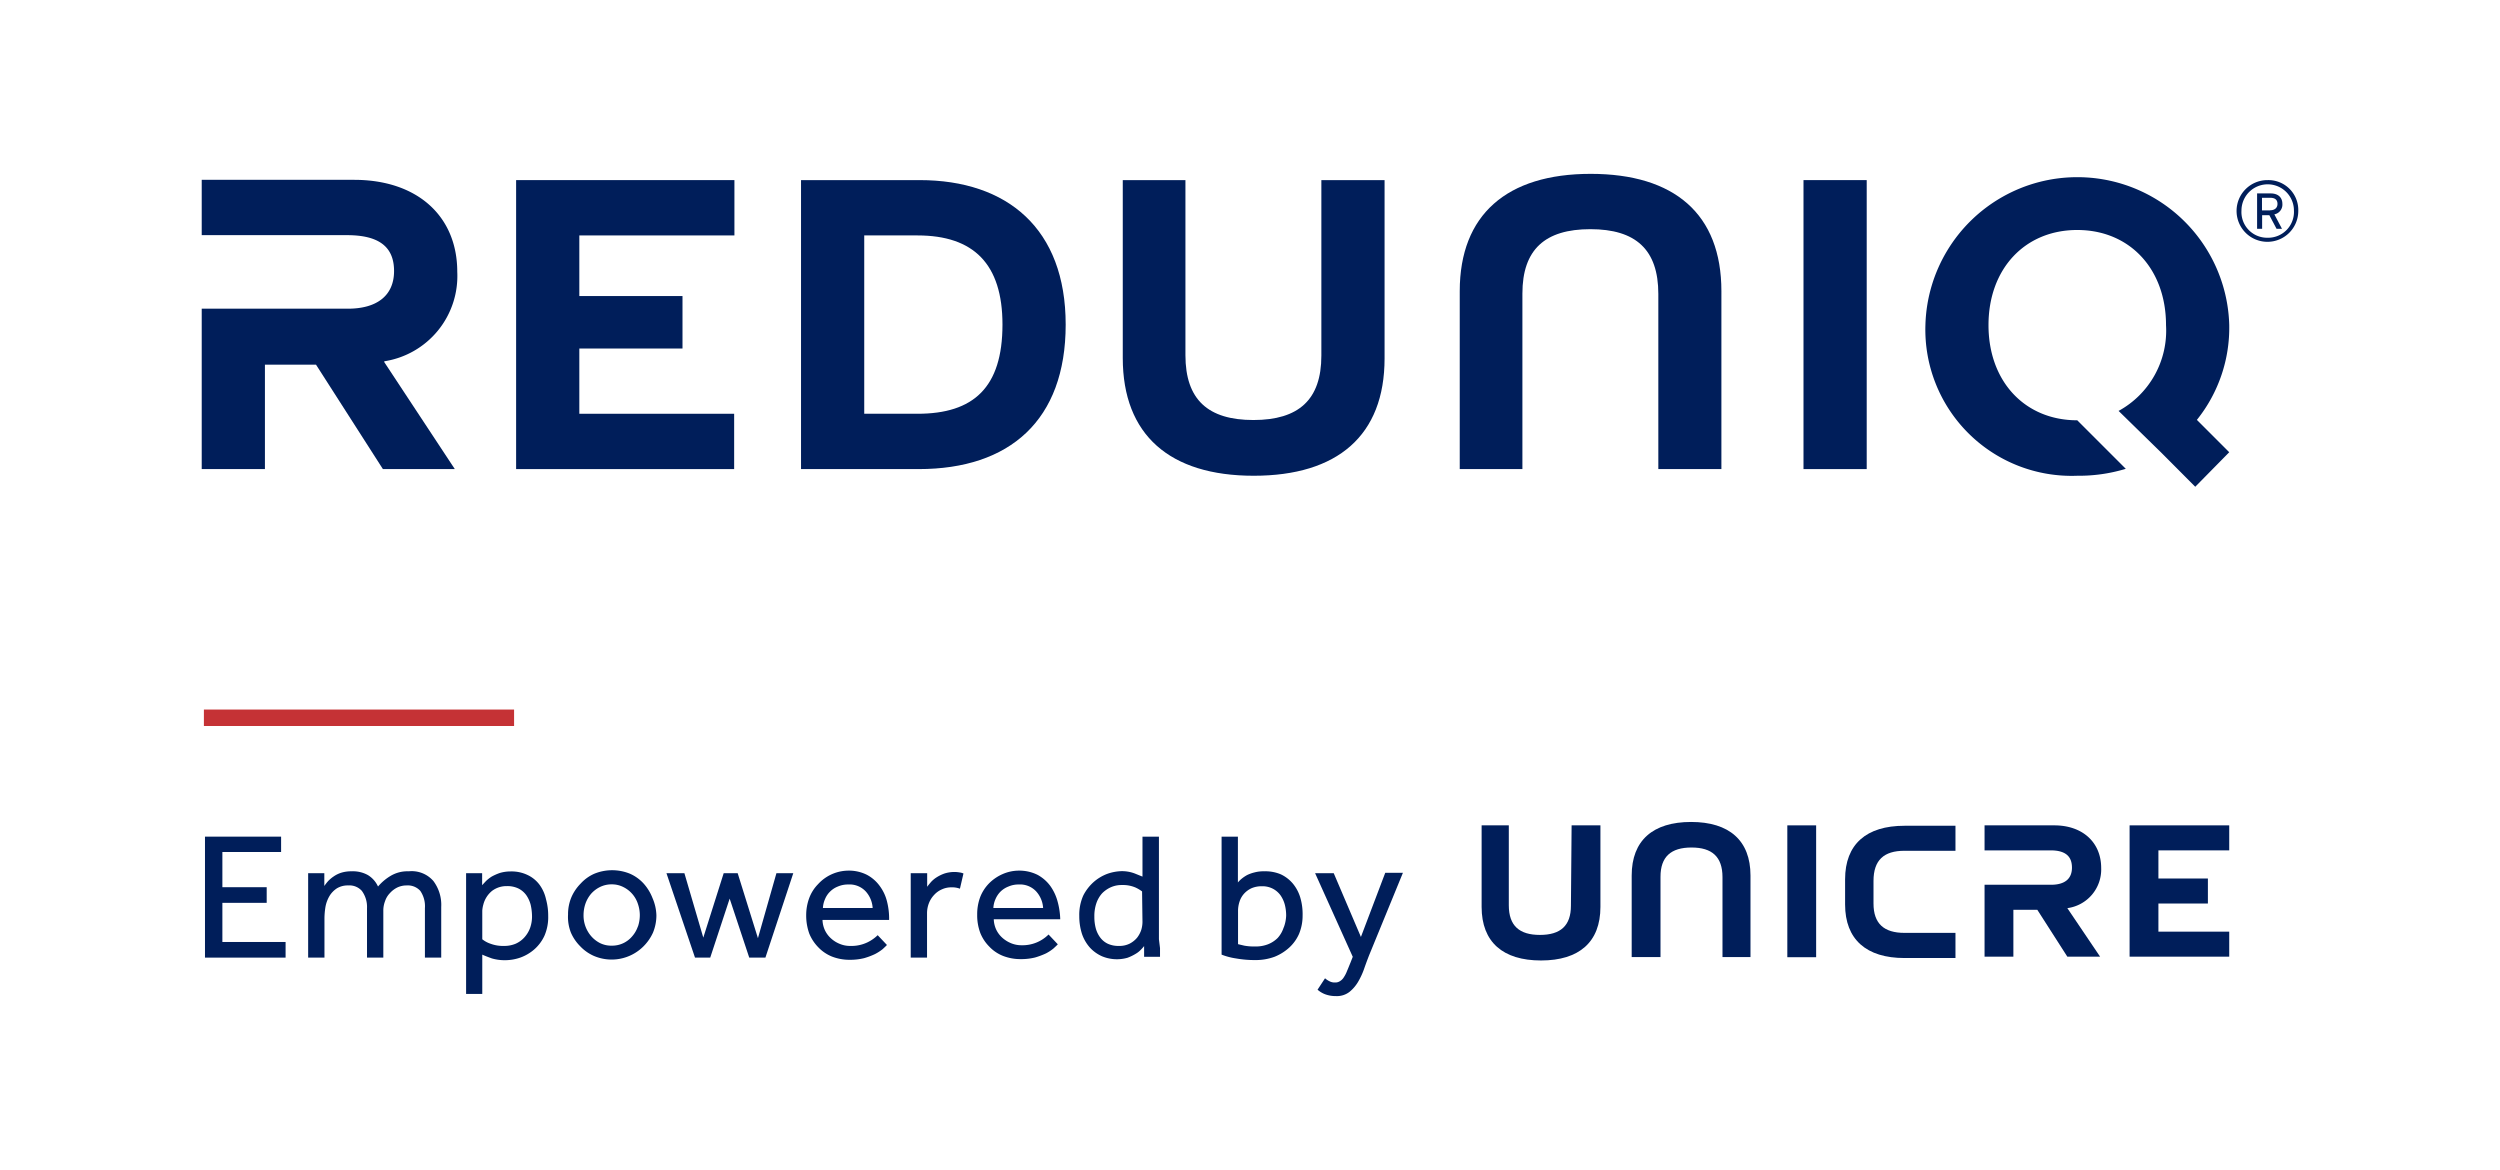 <?xml version="1.0" encoding="UTF-8"?>
<svg xmlns="http://www.w3.org/2000/svg" id="b7bfa8d7-ff88-4f42-bd63-5c0dd588fbd1" data-name="Layer 1" viewBox="0 0 183.92 86.07">
  <defs>
    <style>.a3464b9f-6fb3-469d-812e-2e1fd814d28b{fill:#c53235;}.a2911b00-49c4-4ceb-8875-d0361123789f{fill:#001e5a;}</style>
  </defs>
  <path class="a3464b9f-6fb3-469d-812e-2e1fd814d28b" d="M37.82,52.2v1.21H15V52.2Z"></path>
  <path class="a2911b00-49c4-4ceb-8875-d0361123789f" d="M135.74,64.69v1.85c0,2.58,1.57,3.94,4.37,3.94h3.75V68.63h-3.75c-1.51,0-2.28-.68-2.28-2.16V64.81c0-1.54.77-2.22,2.28-2.22h3.75V60.75h-3.75C137.31,60.75,135.74,62.1,135.74,64.69Z"></path>
  <rect class="a2911b00-49c4-4ceb-8875-d0361123789f" x="131.49" y="60.72" width="2.12" height="9.7"></rect>
  <path class="a2911b00-49c4-4ceb-8875-d0361123789f" d="M154.58,63.86c0-1.88-1.36-3.14-3.45-3.14H146v1.84h4.86c1.08,0,1.57.43,1.57,1.27s-.55,1.26-1.54,1.26H146v5.29h2.12V66.93h1.76l2.21,3.45h2.41l-2.41-3.57A2.87,2.87,0,0,0,154.58,63.86Z"></path>
  <polygon class="a2911b00-49c4-4ceb-8875-d0361123789f" points="156.67 70.38 164 70.38 164 68.54 158.79 68.54 158.79 66.47 162.43 66.47 162.43 64.63 158.79 64.63 158.79 62.56 164 62.56 164 60.72 156.67 60.72 156.67 70.38"></polygon>
  <path class="a2911b00-49c4-4ceb-8875-d0361123789f" d="M115.57,66.63c0,1.48-.77,2.15-2.28,2.15S111,68.11,111,66.6V60.72H109v6c0,2.59,1.57,3.94,4.37,3.94s4.37-1.35,4.37-3.94v-6h-2.12Z"></path>
  <path class="a2911b00-49c4-4ceb-8875-d0361123789f" d="M124.41,60.47c-2.81,0-4.37,1.36-4.37,3.94v6h2.12V64.5c0-1.47.77-2.15,2.28-2.15s2.28.68,2.28,2.18v5.88h2.06v-6C128.78,61.83,127.21,60.47,124.41,60.47Z"></path>
  <polygon class="a2911b00-49c4-4ceb-8875-d0361123789f" points="16.36 66.42 19.62 66.42 19.62 65.27 16.36 65.27 16.36 62.68 20.68 62.68 20.68 61.55 15.08 61.55 15.08 70.45 21.01 70.45 21.01 69.3 16.36 69.3 16.36 66.42"></polygon>
  <path class="a2911b00-49c4-4ceb-8875-d0361123789f" d="M30.07,64.1a2.42,2.42,0,0,0-1.34.34,3.69,3.69,0,0,0-.92.78,1.91,1.91,0,0,0-.74-.84,2.26,2.26,0,0,0-1.19-.28,2.5,2.5,0,0,0-.76.1,2.08,2.08,0,0,0-.56.27,2.44,2.44,0,0,0-.42.35,3.58,3.58,0,0,0-.28.36l0-.94H22.67c0,.22,0,.44,0,.64v5.57h1.2V67.57a5.35,5.35,0,0,1,.08-.89,2.44,2.44,0,0,1,.3-.78,1.77,1.77,0,0,1,.54-.55,1.53,1.53,0,0,1,.83-.21,1.22,1.22,0,0,1,1,.4A2,2,0,0,1,27,66.82v3.63h1.2V67a1.94,1.94,0,0,1,.13-.71,1.54,1.54,0,0,1,.36-.59,1.8,1.8,0,0,1,.54-.41,1.58,1.58,0,0,1,.69-.15,1.23,1.23,0,0,1,1,.4,2,2,0,0,1,.34,1.28v3.63h1.2V66.72a2.92,2.92,0,0,0-.58-1.91A2.11,2.11,0,0,0,30.07,64.1Z"></path>
  <path class="a2911b00-49c4-4ceb-8875-d0361123789f" d="M39.7,65.1a2.34,2.34,0,0,0-.87-.72,2.71,2.71,0,0,0-1.25-.27,2.76,2.76,0,0,0-.8.11,3.85,3.85,0,0,0-.61.27,2.58,2.58,0,0,0-.43.34l-.27.29,0-.88H34.29c0,.22,0,.44,0,.64v8.24h1.19V70.23c.22.1.46.19.71.28a3.39,3.39,0,0,0,1,.13,3.43,3.43,0,0,0,1.11-.2,3.21,3.21,0,0,0,1-.59,3,3,0,0,0,.75-1,3.41,3.41,0,0,0,.28-1.45,4.53,4.53,0,0,0-.16-1.24A2.83,2.83,0,0,0,39.7,65.1ZM39,68.26a2.14,2.14,0,0,1-.42.7,1.9,1.9,0,0,1-.65.47,2.13,2.13,0,0,1-.84.16,2.65,2.65,0,0,1-1-.16,2,2,0,0,1-.61-.33V67.51c0-.18,0-.35,0-.51a2.1,2.1,0,0,1,.08-.46,1.9,1.9,0,0,1,.64-1,1.76,1.76,0,0,1,1.09-.35,1.86,1.86,0,0,1,.86.18,1.59,1.59,0,0,1,.57.49,2.24,2.24,0,0,1,.32.7,4,4,0,0,1,.1.86A2.5,2.5,0,0,1,39,68.26Z"></path>
  <path class="a2911b00-49c4-4ceb-8875-d0361123789f" d="M47.35,65a3,3,0,0,0-1-.72,3.46,3.46,0,0,0-2.63,0,3,3,0,0,0-1,.72,3.29,3.29,0,0,0-.68,1,3.21,3.21,0,0,0-.25,1.28A3.16,3.16,0,0,0,42,68.61a3.22,3.22,0,0,0,.68,1,3.11,3.11,0,0,0,1,.71,3.31,3.31,0,0,0,3.67-.71,3.42,3.42,0,0,0,.69-1,3.34,3.34,0,0,0,.25-1.27A3.39,3.39,0,0,0,48,66.06,3.5,3.5,0,0,0,47.35,65Zm-.42,3.15a2.14,2.14,0,0,1-.41.72,1.94,1.94,0,0,1-.65.51,1.92,1.92,0,0,1-.87.19,1.84,1.84,0,0,1-.86-.19,2.16,2.16,0,0,1-.65-.51,2.33,2.33,0,0,1-.56-1.55,2.64,2.64,0,0,1,.14-.84,2.32,2.32,0,0,1,.41-.72,2.13,2.13,0,0,1,.65-.5,1.92,1.92,0,0,1,.87-.2,1.85,1.85,0,0,1,.86.2,2.1,2.1,0,0,1,1.07,1.24,2.57,2.57,0,0,1,.14.82A2.63,2.63,0,0,1,46.93,68.17Z"></path>
  <polygon class="a2911b00-49c4-4ceb-8875-d0361123789f" points="55.76 69.02 54.27 64.24 53.24 64.24 51.74 68.98 50.35 64.24 49.03 64.24 51.13 70.45 52.25 70.45 53.68 66.11 55.12 70.45 56.31 70.45 58.36 64.24 57.12 64.24 55.76 69.02"></polygon>
  <path class="a2911b00-49c4-4ceb-8875-d0361123789f" d="M65.26,66.34a3.18,3.18,0,0,0-.54-1.16,2.77,2.77,0,0,0-.94-.82,2.92,2.92,0,0,0-1.37-.31,3.05,3.05,0,0,0-2.23,1,2.9,2.9,0,0,0-.64,1,3.59,3.59,0,0,0-.23,1.28,3.92,3.92,0,0,0,.23,1.36,3.13,3.13,0,0,0,.66,1,2.89,2.89,0,0,0,1,.68,3.52,3.52,0,0,0,1.32.24,4.21,4.21,0,0,0,1.05-.12,5.19,5.19,0,0,0,.8-.3,3.4,3.4,0,0,0,.56-.36c.14-.13.25-.23.32-.31l-.68-.72a2.83,2.83,0,0,1-.74.52,2.74,2.74,0,0,1-1.29.27,1.94,1.94,0,0,1-.76-.15,2.1,2.1,0,0,1-.64-.4,1.89,1.89,0,0,1-.45-.6,1.93,1.93,0,0,1-.18-.76h4.9A5.07,5.07,0,0,0,65.26,66.34Zm-4.72.46a1.81,1.81,0,0,1,.15-.64,1.61,1.61,0,0,1,.37-.56,1.67,1.67,0,0,1,.58-.38,1.89,1.89,0,0,1,.77-.15,1.62,1.62,0,0,1,1.28.51,2,2,0,0,1,.51,1.22Z"></path>
  <path class="a2911b00-49c4-4ceb-8875-d0361123789f" d="M70.24,64.15a2.42,2.42,0,0,0-.75.11,2.84,2.84,0,0,0-.58.28,2.06,2.06,0,0,0-.42.35c-.11.13-.21.25-.28.35l0-1H67c0,.21,0,.41,0,.6v5.61h1.2V67.18a2.07,2.07,0,0,1,.14-.74,1.86,1.86,0,0,1,.38-.6,1.66,1.66,0,0,1,.57-.41,1.64,1.64,0,0,1,.71-.15,1.61,1.61,0,0,1,.62.1l.26-1.12a1.09,1.09,0,0,0-.31-.08A2.13,2.13,0,0,0,70.24,64.15Z"></path>
  <path class="a2911b00-49c4-4ceb-8875-d0361123789f" d="M77.81,66.34a3.54,3.54,0,0,0-.54-1.16,2.86,2.86,0,0,0-.94-.82A3,3,0,0,0,75,64.05a3,3,0,0,0-1.25.26,3.22,3.22,0,0,0-1,.69,3,3,0,0,0-.64,1,3.59,3.59,0,0,0-.22,1.28,3.7,3.7,0,0,0,.23,1.36,3,3,0,0,0,.66,1,2.81,2.81,0,0,0,1,.68,3.52,3.52,0,0,0,1.32.24,4.21,4.21,0,0,0,1.05-.12,5.61,5.61,0,0,0,.8-.3,3.28,3.28,0,0,0,.55-.36c.14-.13.25-.23.32-.31l-.68-.72a2.71,2.71,0,0,1-2,.79,2,2,0,0,1-.76-.15,2.23,2.23,0,0,1-.64-.4,1.89,1.89,0,0,1-.45-.6,1.93,1.93,0,0,1-.18-.76H78A5.51,5.51,0,0,0,77.81,66.34Zm-4.73.46a1.81,1.81,0,0,1,.15-.64,1.76,1.76,0,0,1,.37-.56,1.71,1.71,0,0,1,.59-.38,1.84,1.84,0,0,1,.76-.15,1.62,1.62,0,0,1,1.28.51,2,2,0,0,1,.51,1.22Z"></path>
  <path class="a2911b00-49c4-4ceb-8875-d0361123789f" d="M85.26,69.1V61.55H84.05v2.94l-.57-.23a2.65,2.65,0,0,0-1-.17,3.44,3.44,0,0,0-1,.19,3.24,3.24,0,0,0-1,.59,3.39,3.39,0,0,0-.78,1,3.48,3.48,0,0,0-.3,1.51,4.27,4.27,0,0,0,.2,1.33,2.94,2.94,0,0,0,.58,1,2.7,2.7,0,0,0,.89.64,2.84,2.84,0,0,0,1.88.11,3.36,3.36,0,0,0,.6-.29,1.7,1.7,0,0,0,.4-.32,2.74,2.74,0,0,0,.22-.25l0,.79h1.17c0-.22,0-.44,0-.64Zm-1.21-1.27a2.1,2.1,0,0,1-.09.58,1.91,1.91,0,0,1-.31.58,1.8,1.8,0,0,1-.54.43,1.69,1.69,0,0,1-.8.17,1.86,1.86,0,0,1-.81-.16,1.49,1.49,0,0,1-.56-.46,2,2,0,0,1-.33-.69,3.22,3.22,0,0,1-.1-.84,2.93,2.93,0,0,1,.15-1,2.14,2.14,0,0,1,.42-.72,2.1,2.1,0,0,1,.65-.45,1.91,1.91,0,0,1,.8-.16,2.35,2.35,0,0,1,1,.18,2.69,2.69,0,0,1,.49.29Z"></path>
  <path class="a2911b00-49c4-4ceb-8875-d0361123789f" d="M95.11,65a2.61,2.61,0,0,0-.89-.68A2.92,2.92,0,0,0,93,64.1a2.54,2.54,0,0,0-.7.08,2.62,2.62,0,0,0-.56.2,2.67,2.67,0,0,0-.41.28,2.12,2.12,0,0,0-.26.26V61.55h-1.2v8.68a4.84,4.84,0,0,0,1.06.28,7.8,7.8,0,0,0,1.41.12,4,4,0,0,0,1.42-.24,3.54,3.54,0,0,0,1.1-.69,3,3,0,0,0,.71-1,3.49,3.49,0,0,0,.26-1.35A4.31,4.31,0,0,0,95.65,66,2.93,2.93,0,0,0,95.11,65Zm-.67,3.22A2.07,2.07,0,0,1,94,69a2.09,2.09,0,0,1-.72.47,2.45,2.45,0,0,1-.93.16,4,4,0,0,1-.81-.06l-.46-.11V67a2.19,2.19,0,0,1,.11-.67,1.59,1.59,0,0,1,.33-.58,1.73,1.73,0,0,1,.54-.4,1.86,1.86,0,0,1,.77-.15,1.67,1.67,0,0,1,.81.18,1.63,1.63,0,0,1,.56.48,2.19,2.19,0,0,1,.32.69,3.23,3.23,0,0,1,.1.82A2.73,2.73,0,0,1,94.44,68.24Z"></path>
  <path class="a2911b00-49c4-4ceb-8875-d0361123789f" d="M100.12,68.93l-2-4.69H96.75l2.77,6.15-.16.41c-.1.24-.18.45-.26.63a2.29,2.29,0,0,1-.24.47.83.83,0,0,1-.28.28.61.61,0,0,1-.36.1.81.81,0,0,1-.43-.1,1.41,1.41,0,0,1-.31-.21l-.55.84a1.8,1.8,0,0,0,.57.34,2.19,2.19,0,0,0,.78.13,1.51,1.51,0,0,0,1-.31,2.74,2.74,0,0,0,.65-.77,5.36,5.36,0,0,0,.45-1c.12-.34.24-.66.35-.94l2.48-6.05h-1.3Z"></path>
  <path class="a2911b00-49c4-4ceb-8875-d0361123789f" d="M67.65,13.25H58.93V34.51h8.66c6.68,0,10.81-3.58,10.81-10.63S74.12,13.25,67.65,13.25ZM67.5,30.44H63.58V17.32H67.5c4.13,0,6.25,2.1,6.25,6.56C73.75,28.5,71.63,30.44,67.5,30.44Z"></path>
  <polygon class="a2911b00-49c4-4ceb-8875-d0361123789f" points="54.01 30.44 42.62 30.44 42.62 25.64 50.21 25.64 50.21 21.78 42.62 21.78 42.62 17.32 54.03 17.32 54.03 13.25 37.97 13.25 37.97 34.51 54.01 34.51 54.01 30.44"></polygon>
  <path class="a2911b00-49c4-4ceb-8875-d0361123789f" d="M92.23,35c6.16,0,9.63-2.95,9.63-8.63V13.25H97.21V26.16c0,3.25-1.67,4.74-5,4.74s-5-1.49-5-4.77V13.25H82.6V26.34C82.6,32,86.06,35,92.23,35Z"></path>
  <rect class="a2911b00-49c4-4ceb-8875-d0361123789f" x="132.68" y="13.25" width="4.65" height="21.26"></rect>
  <path class="a2911b00-49c4-4ceb-8875-d0361123789f" d="M112,21.6c0-3.25,1.67-4.74,5-4.74s5,1.49,5,4.77V34.51h4.64V21.42c0-5.68-3.46-8.63-9.62-8.63s-9.63,3-9.63,8.63V34.51H112Z"></path>
  <path class="a2911b00-49c4-4ceb-8875-d0361123789f" d="M33.64,20c0-4.1-2.94-6.77-7.59-6.77H14.84v4.07H25.53c2.34,0,3.46.85,3.46,2.64s-1.24,2.77-3.4,2.77H14.84V34.51h4.65V26.83h3.76l4.92,7.68h5.29l-5.19-7.87v-.06A6.35,6.35,0,0,0,33.64,20Z"></path>
  <path class="a2911b00-49c4-4ceb-8875-d0361123789f" d="M166.83,13.25a2.27,2.27,0,1,0,2.25,2.26A2.2,2.2,0,0,0,166.83,13.25Zm0,4.24a1.89,1.89,0,0,1-1.93-2,1.93,1.93,0,1,1,3.86,0A1.9,1.9,0,0,1,166.83,17.49Z"></path>
  <path class="a2911b00-49c4-4ceb-8875-d0361123789f" d="M167.91,15c0-.48-.32-.77-.86-.77h-1v2.6h.37v-1h.53l.53,1h.4l-.56-1.06A.73.73,0,0,0,167.91,15Zm-.9.48h-.6v-.93h.6q.54,0,.54.45C167.55,15.29,167.35,15.47,167,15.47Z"></path>
  <path class="a2911b00-49c4-4ceb-8875-d0361123789f" d="M164,23.88a11.18,11.18,0,0,0-22.35,0A10.76,10.76,0,0,0,152.82,35a11.85,11.85,0,0,0,3.57-.51l-3.57-3.57c-3.85,0-6.53-2.85-6.53-7s2.68-7,6.53-7,6.53,2.86,6.53,7a6.73,6.73,0,0,1-3.49,6.31L159,33.3l2.5,2.51L164,33.27l-2.38-2.38A10.83,10.83,0,0,0,164,23.88Z"></path>
</svg>
